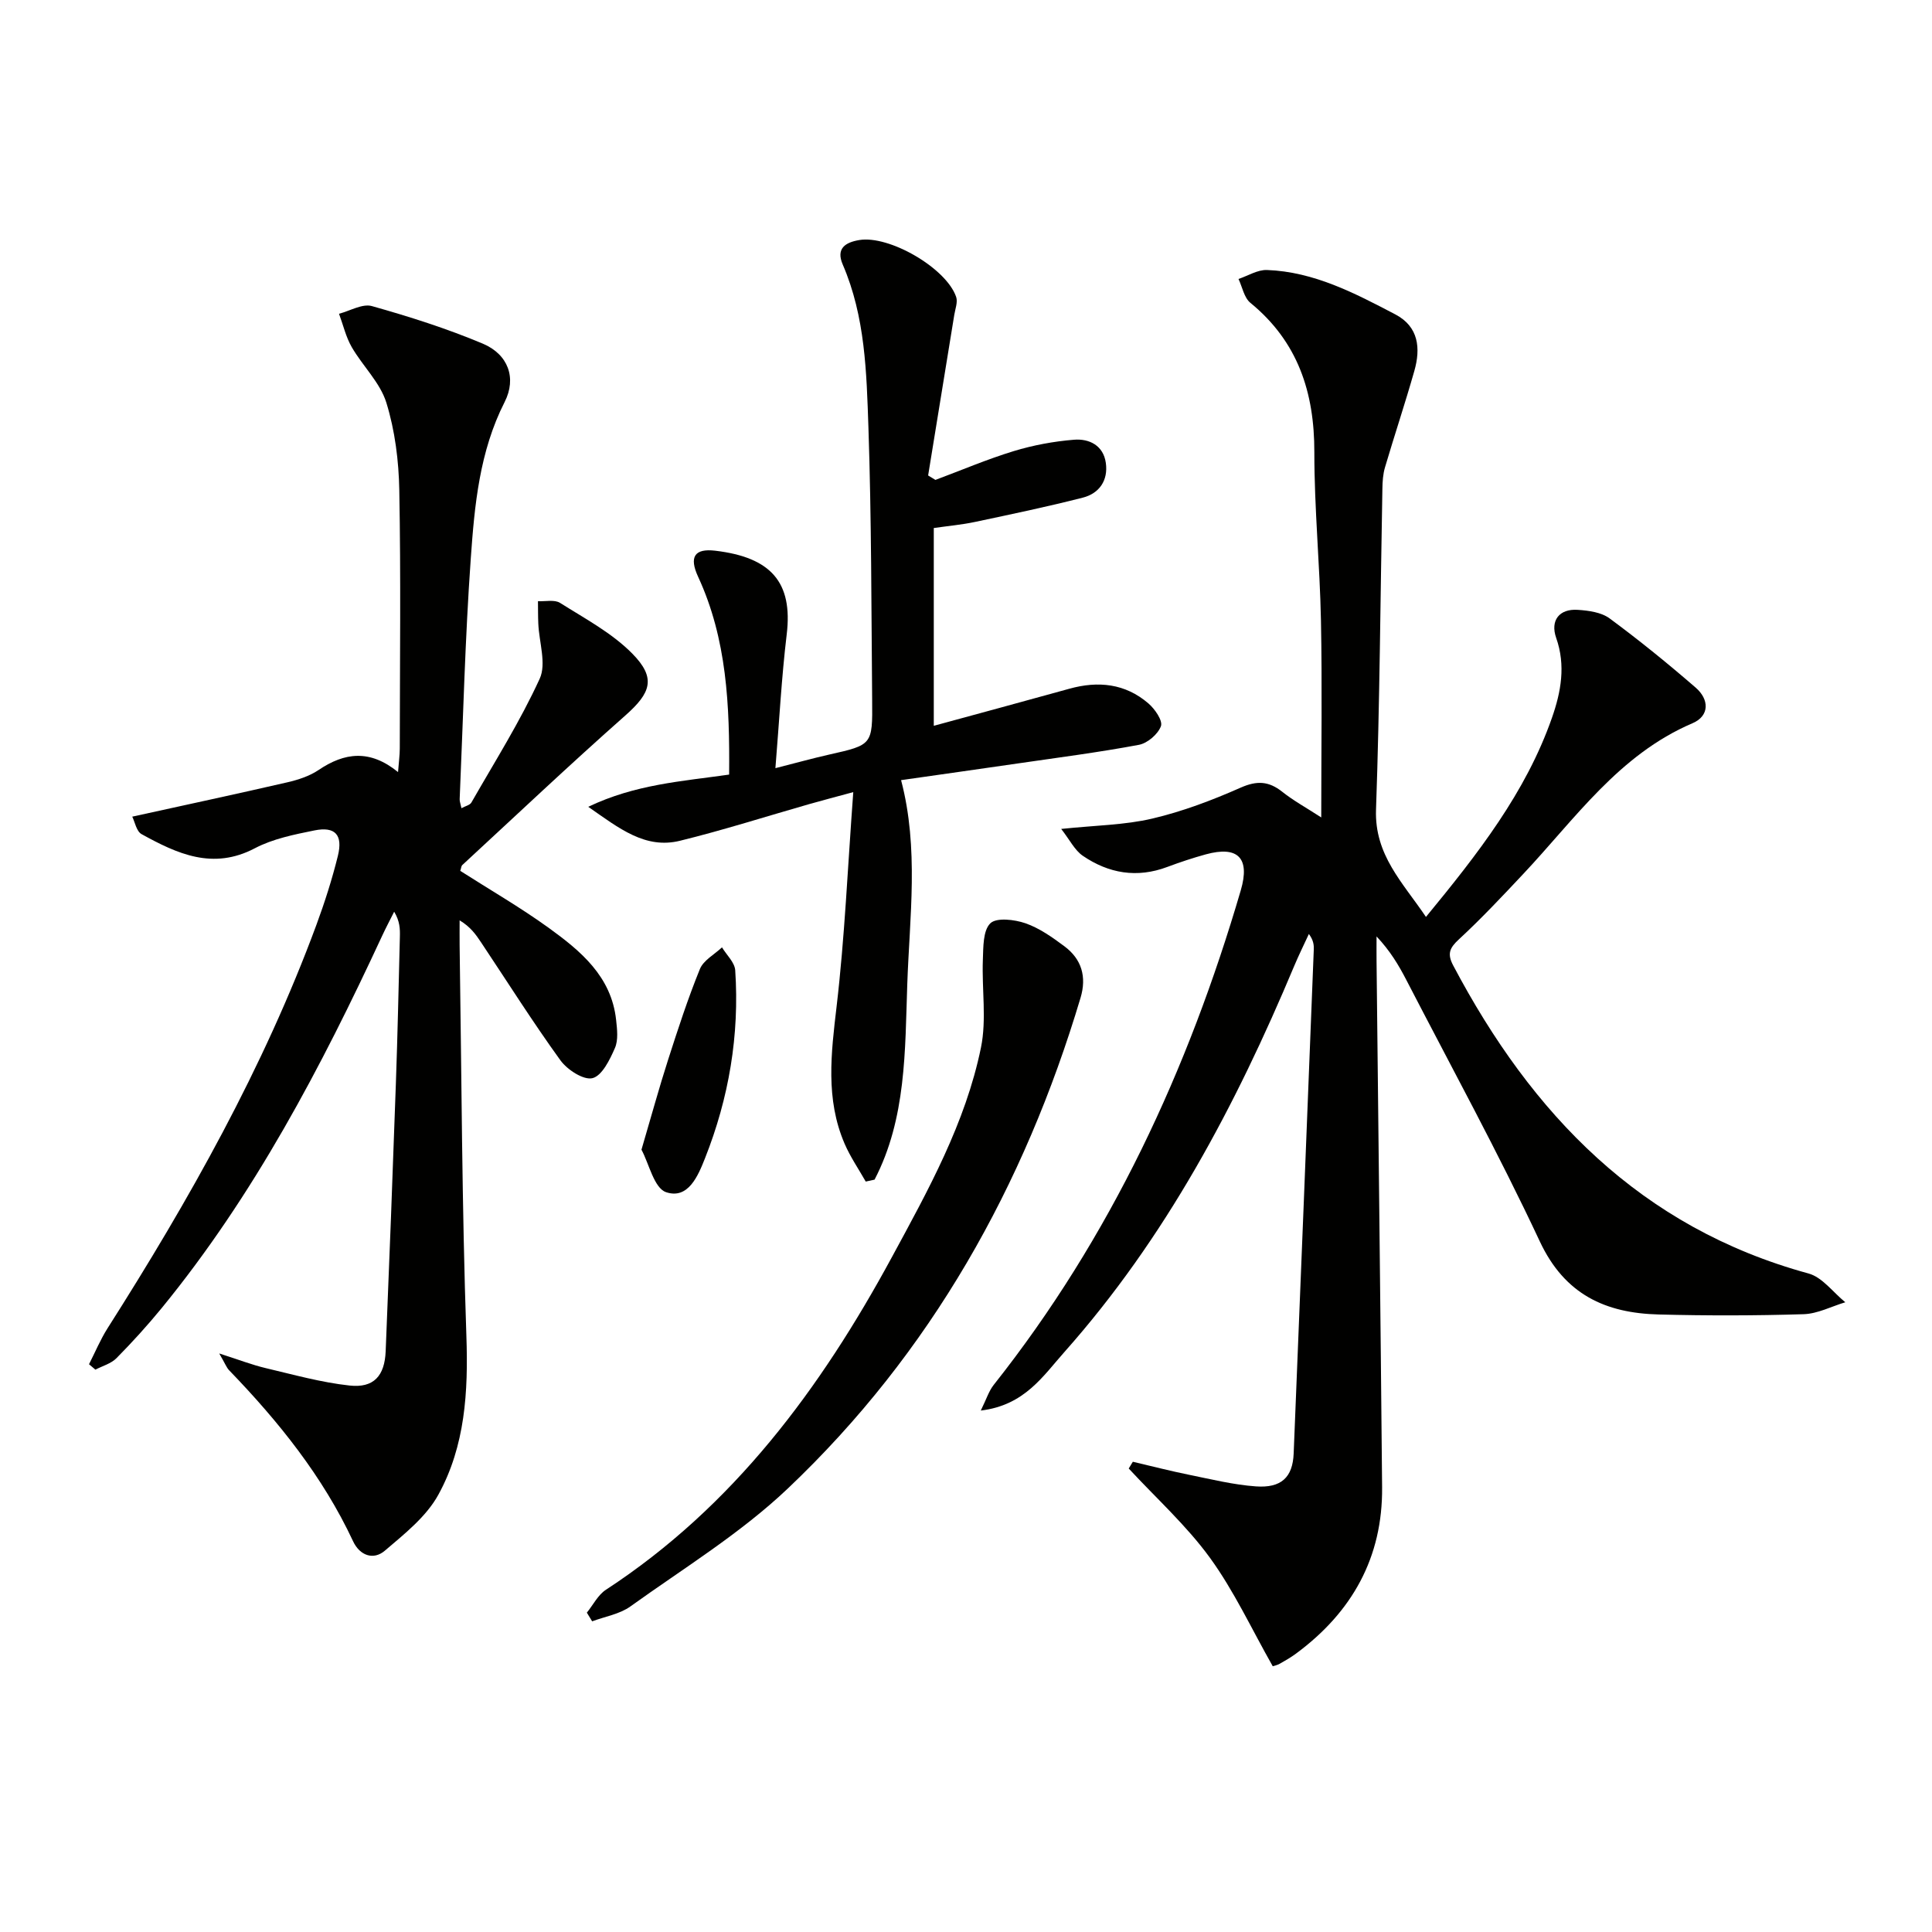 <svg enable-background="new 0 0 400 400" viewBox="0 0 400 400" xmlns="http://www.w3.org/2000/svg"><path d="m203.06 292.04c1.17-2.36 1.67-4.05 2.69-5.33 24.2-30.56 40.25-65.19 51.14-102.38 1.97-6.72-.62-9.25-7.22-7.45-2.7.74-5.37 1.63-7.99 2.61-6.27 2.36-12.14 1.35-17.5-2.31-1.68-1.15-2.69-3.28-4.47-5.56 7.15-.75 13.15-.8 18.85-2.14 6.26-1.47 12.39-3.79 18.29-6.4 3.39-1.5 5.83-1.37 8.64.86 2.27 1.81 4.85 3.22 8.06 5.3 0-14.2.2-27.48-.06-40.75-.23-11.63-1.38-23.25-1.37-34.87.02-12.38-3.4-22.87-13.24-30.92-1.3-1.06-1.67-3.27-2.46-4.94 1.96-.66 3.95-1.93 5.89-1.86 9.75.36 18.21 4.81 26.59 9.2 4.83 2.54 5.26 7.02 3.92 11.71-1.9 6.68-4.1 13.27-6.07 19.94-.42 1.41-.52 2.95-.54 4.44-.42 22.14-.54 44.3-1.32 66.43-.33 9.41 5.54 15.1 10.34 22.22 10.71-13.03 20.66-25.72 26.09-41.24 1.87-5.35 2.88-10.81.87-16.53-1.27-3.63.66-6.05 4.43-5.81 2.26.14 4.91.5 6.64 1.78 6.14 4.53 12.07 9.35 17.84 14.35 2.76 2.4 2.91 5.81-.69 7.35-15.25 6.51-24.3 19.8-35.07 31.24-4.33 4.61-8.67 9.23-13.31 13.52-1.95 1.8-2.42 3.01-1.15 5.41 16.26 30.79 38.77 54.24 73.55 63.75 2.87.78 5.1 3.92 7.62 5.96-2.87.86-5.73 2.38-8.63 2.47-9.99.31-20 .32-29.99.06-11.01-.28-19.47-4.11-24.63-15.13-8.59-18.35-18.34-36.15-27.65-54.16-1.59-3.08-3.38-6.05-6.15-8.98 0 1.7-.02 3.4 0 5.09.39 36.31.82 72.61 1.15 108.92.14 14.58-6.23 25.9-17.81 34.46-1.07.79-2.22 1.46-3.38 2.11-.55.31-1.2.43-1.45.52-4.37-7.69-8-15.57-13-22.45-4.87-6.7-11.16-12.37-16.82-18.49.28-.47.57-.93.85-1.4 3.91.92 7.81 1.92 11.75 2.72 4.55.92 9.11 2.05 13.72 2.38 5.26.38 7.63-1.87 7.83-6.81 1.43-34.74 2.78-69.48 4.16-104.23.04-.97 0-1.95-1.01-3.33-1.03 2.23-2.12 4.43-3.07 6.7-12.09 28.84-26.6 56.26-47.52 79.82-4.42 4.95-8.25 11.07-17.34 12.15z" fill="#010100"/><path d="m95.29 180.3c6.08 3.89 12.39 7.53 18.27 11.77 6.64 4.8 13.03 10.07 14 19.1.21 1.93.48 4.15-.25 5.82-1.05 2.41-2.66 5.73-4.64 6.23-1.84.46-5.22-1.73-6.64-3.69-5.74-7.94-10.98-16.25-16.42-24.41-1.08-1.62-2.19-3.22-4.45-4.57 0 1.72-.02 3.43 0 5.15.41 26.97.47 53.96 1.4 80.91.4 11.55-.25 22.74-5.8 32.85-2.49 4.55-7.02 8.13-11.09 11.6-2.36 2.01-5.18 1.01-6.57-1.96-6.29-13.46-15.45-24.82-25.67-35.41-.53-.55-.8-1.34-2.04-3.47 4.1 1.31 6.79 2.36 9.57 3.02 5.77 1.36 11.54 2.98 17.41 3.62 5.01.55 7.27-1.99 7.48-7.11.76-18.45 1.46-36.91 2.11-55.37.36-10.14.57-20.29.83-30.44.04-1.6.01-3.19-1.18-5.18-.83 1.65-1.7 3.29-2.48 4.97-12.64 27.23-26.53 53.71-45.65 77.09-2.95 3.6-6.09 7.06-9.36 10.37-1.11 1.13-2.89 1.61-4.37 2.38-.44-.37-.88-.75-1.32-1.12 1.27-2.49 2.35-5.1 3.84-7.45 16.89-26.56 32.3-53.89 43.24-83.52 1.72-4.67 3.25-9.44 4.44-14.27 1.08-4.36-.55-6.15-4.85-5.28-4.2.85-8.6 1.73-12.33 3.69-8.7 4.58-16.09 1.14-23.46-2.92-1.07-.59-1.39-2.55-1.93-3.62 11.14-2.45 21.65-4.7 32.11-7.11 2.24-.52 4.59-1.28 6.47-2.55 5.37-3.63 10.61-4.32 16.45.43.16-2.09.35-3.46.36-4.83.02-17.83.23-35.67-.1-53.5-.11-6.09-.89-12.36-2.68-18.15-1.29-4.17-4.9-7.58-7.17-11.51-1.21-2.1-1.77-4.59-2.63-6.9 2.28-.59 4.84-2.14 6.8-1.59 7.78 2.19 15.53 4.65 22.97 7.78 5.26 2.22 7.04 7.12 4.52 12.08-5.21 10.25-6.23 21.35-7.01 32.39-1.18 16.59-1.58 33.23-2.3 49.85-.02.46.18.94.37 1.86.82-.45 1.75-.64 2.06-1.18 4.85-8.48 10.09-16.78 14.14-25.63 1.42-3.1-.13-7.56-.29-11.41-.07-1.54-.05-3.09-.07-4.64 1.54.08 3.43-.37 4.57.35 5.15 3.25 10.72 6.21 14.93 10.47 5.06 5.12 3.86 8.18-1.43 12.86-11.45 10.12-22.56 20.63-33.79 31-.18.25-.19.65-.37 1.15z" fill="#010100"/><path d="m150.96 160.37c.12-14.34-.45-28.04-6.42-40.95-1.89-4.09-.79-5.92 3.56-5.4 11.51 1.37 16.08 6.51 14.78 17.32-1.08 9.01-1.55 18.09-2.34 27.7 4.41-1.12 7.75-2.05 11.12-2.81 8.92-2.01 9-1.99 8.91-11.26-.17-18.81-.14-37.62-.77-56.42-.39-11.41-.65-22.97-5.32-33.78-1.44-3.33.54-4.59 3.42-5.07 6.19-1.04 18.01 5.79 20.06 11.77.37 1.08-.19 2.49-.39 3.74-1.79 11.08-3.61 22.15-5.41 33.23.5.31 1.01.61 1.51.92 5.39-2.01 10.7-4.28 16.2-5.96 4.04-1.23 8.29-2.02 12.5-2.36 3.13-.25 6.07 1.17 6.58 4.8.51 3.61-1.34 6.31-4.76 7.19-7.39 1.89-14.86 3.45-22.32 5.03-2.73.58-5.54.83-8.54 1.26v40.95c9.55-2.61 18.81-5.1 28.05-7.67 5.99-1.67 11.6-1.09 16.39 3.04 1.34 1.15 3 3.57 2.59 4.7-.61 1.67-2.79 3.54-4.57 3.87-8.32 1.56-16.73 2.64-25.11 3.86-8.04 1.17-16.08 2.3-24.12 3.45 3.72 14.15 1.76 28.3 1.28 42.28-.47 13.68-.19 27.78-6.77 40.43-.61.13-1.22.26-1.83.4-1.48-2.61-3.2-5.11-4.38-7.85-3.98-9.25-2.79-18.72-1.65-28.41 1.68-14.31 2.29-28.75 3.45-44.37-3.9 1.06-6.51 1.74-9.11 2.48-8.92 2.55-17.76 5.38-26.76 7.59-7.18 1.76-12.52-2.51-19-7.03 9.75-4.66 19.29-5.26 29.17-6.67z" fill="#010100"/><path d="m121.5 333.88c1.3-1.6 2.3-3.66 3.94-4.73 26.4-17.25 44.46-41.64 59.22-68.88 7.53-13.89 15.24-27.77 18.44-43.39 1.19-5.82.16-12.08.39-18.13.1-2.63.01-6.07 1.54-7.58 1.27-1.25 5.01-.8 7.27-.02 2.91 1.01 5.58 2.91 8.09 4.78 3.56 2.66 4.62 6.3 3.33 10.64-11.64 38.97-30.99 73.5-60.58 101.58-9.79 9.3-21.58 16.52-32.63 24.45-2.23 1.6-5.25 2.08-7.91 3.08-.36-.61-.73-1.21-1.1-1.8z" fill="#010100"/><path d="m132.81 238.03c2.04-6.93 3.65-12.83 5.52-18.64 2.03-6.31 4.08-12.63 6.58-18.77.74-1.81 3.01-3.01 4.57-4.48.95 1.58 2.63 3.11 2.74 4.75.9 13.42-1.31 26.43-6.25 38.9-1.43 3.62-3.48 8.6-8.09 7.03-2.47-.86-3.51-5.9-5.07-8.79z" fill="#010100"/></svg>